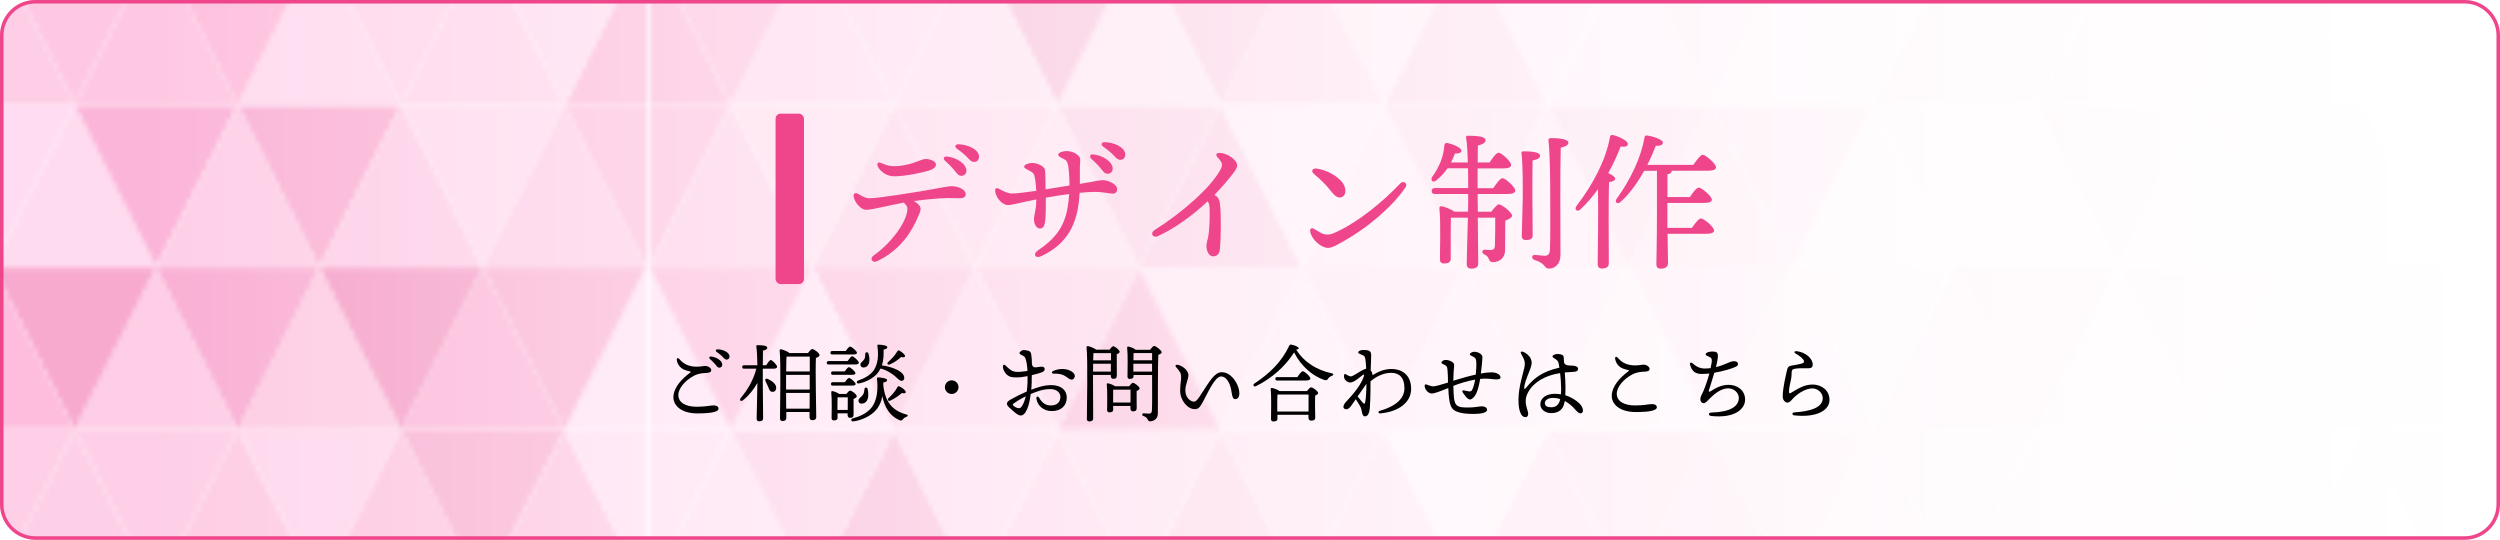 <?xml version="1.0" encoding="UTF-8"?>
<svg id="_レイヤー_2" data-name="レイヤー 2" xmlns="http://www.w3.org/2000/svg" xmlns:xlink="http://www.w3.org/1999/xlink" viewBox="0 0 440 95">
  <defs>
    <style>
      .cls-1 {
        fill: #f7abce;
      }

      .cls-1, .cls-2, .cls-3, .cls-4, .cls-5, .cls-6, .cls-7, .cls-8, .cls-9, .cls-10, .cls-11, .cls-12, .cls-13, .cls-14, .cls-15, .cls-16, .cls-17, .cls-18, .cls-19, .cls-20, .cls-21, .cls-22, .cls-23, .cls-24, .cls-25, .cls-26, .cls-27, .cls-28, .cls-29, .cls-30, .cls-31, .cls-32, .cls-33, .cls-34, .cls-35, .cls-36, .cls-37, .cls-38, .cls-39, .cls-40, .cls-41, .cls-42, .cls-43, .cls-44, .cls-45, .cls-46, .cls-47, .cls-48, .cls-49, .cls-50, .cls-51, .cls-52, .cls-53, .cls-54, .cls-55, .cls-56, .cls-57, .cls-58, .cls-59, .cls-60, .cls-61, .cls-62, .cls-63, .cls-64, .cls-65, .cls-66, .cls-67, .cls-68, .cls-69, .cls-70, .cls-71, .cls-72, .cls-73, .cls-74, .cls-75, .cls-76, .cls-77, .cls-78, .cls-79, .cls-80, .cls-81, .cls-82, .cls-83, .cls-84, .cls-85 {
        stroke-width: 0px;
      }

      .cls-2 {
        fill: #fed0e8;
      }

      .cls-3 {
        fill: #fecbe4;
      }

      .cls-4 {
        fill: #f9b2d3;
      }

      .cls-5 {
        fill: #fdbadb;
      }

      .cls-6 {
        fill: #fecde6;
      }

      .cls-7 {
        fill: #fec7e3;
      }

      .cls-8 {
        fill: #fec4e0;
      }

      .cls-9 {
        fill: #fec5e2;
      }

      .cls-10 {
        fill: #fec2de;
      }

      .cls-11 {
        fill: #ffd5eb;
      }

      .cls-12 {
        fill: url(#_新規パターンスウォッチ_4);
      }

      .cls-13 {
        fill: #ffe1f3;
      }

      .cls-14 {
        fill: #fecbe3;
      }

      .cls-15 {
        fill: #febddd;
      }

      .cls-16 {
        fill: #f6a7cd;
      }

      .cls-17 {
        fill: #ffd6e9;
      }

      .cls-18 {
        fill: #fab4d5;
      }

      .cls-86 {
        clip-path: url(#clippath-2);
      }

      .cls-19 {
        fill: #f7aacf;
      }

      .cls-21 {
        fill: #fec8e3;
      }

      .cls-22 {
        fill: #ffdef3;
      }

      .cls-23 {
        fill: #fed2eb;
      }

      .cls-24 {
        fill: #fcb8d8;
      }

      .cls-25 {
        fill: #fec1df;
      }

      .cls-26 {
        fill: #fbb5d8;
      }

      .cls-27 {
        fill: #fed4ea;
      }

      .cls-28 {
        fill: #fec0de;
      }

      .cls-29 {
        fill: #fcb9d8;
      }

      .cls-30 {
        fill: #fed3ea;
      }

      .cls-31 {
        fill: #ffdaec;
      }

      .cls-32 {
        fill: #febedc;
      }

      .cls-33 {
        fill: none;
      }

      .cls-87 {
        clip-path: url(#clippath-1);
      }

      .cls-34 {
        fill: #f897c4;
      }

      .cls-35 {
        fill: #ffdcf2;
      }

      .cls-36 {
        fill: #ffd4ea;
      }

      .cls-37 {
        fill: #f7aace;
      }

      .cls-38 {
        fill: #fab3d4;
      }

      .cls-39 {
        fill: #f8acd1;
      }

      .cls-40 {
        fill: #fecfe7;
      }

      .cls-41 {
        fill: #f6a8cd;
      }

      .cls-42 {
        fill: #f8aed1;
      }

      .cls-43 {
        fill: #f9b0d2;
      }

      .cls-44 {
        fill: #fec9e4;
      }

      .cls-45 {
        fill: #fdbbda;
      }

      .cls-46 {
        fill: #fec2e0;
      }

      .cls-47 {
        fill: #fcb7d9;
      }

      .cls-48 {
        fill: #f6a8ce;
      }

      .cls-49 {
        fill: #ffd6eb;
      }

      .cls-50 {
        fill: #f5a1c8;
      }

      .cls-51 {
        fill: #ffdaee;
      }

      .cls-52 {
        fill: #febcdc;
      }

      .cls-53 {
        fill: #fec6e2;
      }

      .cls-54 {
        fill: #febede;
      }

      .cls-55 {
        fill: #f9afd3;
      }

      .cls-88 {
        clip-path: url(#clippath);
      }

      .cls-56 {
        fill: #fecae3;
      }

      .cls-57 {
        fill: #ffdbef;
      }

      .cls-58 {
        fill: url(#_名称未設定グラデーション_35);
      }

      .cls-59 {
        fill: #fec7e1;
      }

      .cls-60 {
        fill: #ef458b;
      }

      .cls-61 {
        fill: #ffd8ed;
      }

      .cls-62 {
        fill: #fecbe5;
      }

      .cls-63 {
        fill: #ffdef1;
      }

      .cls-64 {
        fill: #ffddf2;
      }

      .cls-65 {
        fill: #ffd7ed;
      }

      .cls-66 {
        fill: #ffddf0;
      }

      .cls-67 {
        fill: #fed1e8;
      }

      .cls-68 {
        fill: #fee0f4;
      }

      .cls-69 {
        fill: #fecae5;
      }

      .cls-70 {
        fill: #fecce4;
      }

      .cls-71 {
        fill: #ffe0f2;
      }

      .cls-72 {
        fill: #fbb5d6;
      }

      .cls-73 {
        fill: #fec6e1;
      }

      .cls-74 {
        fill: #ffd9ed;
      }

      .cls-75 {
        fill: #fed5eb;
      }

      .cls-76 {
        fill: #fbb6d7;
      }

      .cls-77 {
        fill: #ffdcf0;
      }

      .cls-78 {
        fill: #fab3d5;
      }

      .cls-79 {
        fill: #ffe0f4;
      }

      .cls-80 {
        fill: #fec0e0;
      }

      .cls-81 {
        fill: #ffd4ec;
      }

      .cls-82 {
        fill: #fed2e9;
      }

      .cls-83 {
        fill: #fecee7;
      }

      .cls-84 {
        fill: #ffdff1;
      }

      .cls-85 {
        fill: #f6a9cd;
      }
    </style>
    <clipPath id="clippath">
      <rect class="cls-33" x="0" y="0" width="440" height="95" rx="6.22" ry="6.22" transform="translate(440 95) rotate(-180)"/>
    </clipPath>
    <pattern id="_新規パターンスウォッチ_4" data-name="新規パターンスウォッチ 4" x="0" y="0" width="396.4" height="343.29" patternTransform="translate(-8175.63 -3880.03) rotate(-180) scale(.87 -1)" patternUnits="userSpaceOnUse" viewBox="0 0 396.4 343.29">
      <g>
        <rect class="cls-33" x="0" width="396.4" height="343.29"/>
        <g>
          <polygon class="cls-26" points="396.4 257.47 379.88 286.07 412.91 286.07 396.4 257.47"/>
          <polygon class="cls-69" points="396.4 257.47 412.91 228.86 379.88 228.86 396.4 257.47"/>
          <polygon class="cls-18" points="396.4 200.25 379.88 228.86 412.91 228.86 396.4 200.25"/>
          <polygon class="cls-63" points="396.4 200.25 412.91 171.64 379.88 171.64 396.4 200.25"/>
          <polygon class="cls-79" points="396.4 143.04 379.88 171.64 412.91 171.64 396.4 143.04"/>
          <polygon class="cls-28" points="396.4 143.04 412.91 114.43 379.88 114.43 396.4 143.04"/>
          <polygon class="cls-5" points="396.4 85.82 379.88 114.43 412.91 114.43 396.4 85.82"/>
          <polygon class="cls-19" points="396.4 85.82 412.91 57.21 379.88 57.21 396.4 85.82"/>
          <polygon class="cls-57" points="396.4 28.61 379.88 57.21 412.91 57.21 396.4 28.61"/>
          <polygon class="cls-85" points="396.4 28.61 412.91 0 379.88 0 396.4 28.61"/>
          <polygon class="cls-85" points="396.4 314.68 379.88 343.29 412.91 343.29 396.4 314.68"/>
          <polygon class="cls-27" points="396.4 314.68 412.91 286.07 379.88 286.07 396.4 314.68"/>
        </g>
        <g>
          <polygon class="cls-46" points="99.1 257.47 82.58 286.07 115.62 286.07 99.1 257.47"/>
          <polygon class="cls-30" points="99.1 257.47 115.62 286.07 132.13 257.47 99.1 257.47"/>
          <polygon class="cls-32" points="99.1 257.47 132.13 257.47 115.62 228.86 99.1 257.47"/>
          <polygon class="cls-4" points="99.1 257.47 115.62 228.86 82.58 228.86 99.1 257.47"/>
          <polygon class="cls-7" points="132.13 257.47 115.62 286.07 148.65 286.07 132.13 257.47"/>
          <polygon class="cls-85" points="132.13 257.47 148.65 286.07 165.16 257.47 132.13 257.47"/>
          <polygon class="cls-7" points="132.13 257.47 165.16 257.47 148.65 228.86 132.13 257.47"/>
          <polygon class="cls-6" points="132.13 257.47 148.65 228.86 115.62 228.86 132.13 257.47"/>
          <polygon class="cls-52" points="165.16 257.47 148.65 286.07 181.68 286.07 165.16 257.47"/>
          <polygon class="cls-8" points="165.16 257.47 181.68 286.07 198.2 257.47 165.16 257.47"/>
          <polygon class="cls-24" points="165.16 257.47 198.2 257.47 181.68 228.86 165.16 257.47"/>
          <polygon class="cls-51" points="165.16 257.47 181.68 228.86 148.65 228.86 165.16 257.47"/>
          <polygon class="cls-48" points="198.2 257.47 181.68 286.07 214.71 286.07 198.2 257.47"/>
          <polygon class="cls-55" points="198.2 257.47 214.71 286.07 231.23 257.47 198.2 257.47"/>
          <polygon class="cls-71" points="198.2 257.47 231.23 257.47 214.71 228.86 198.2 257.47"/>
          <polygon class="cls-62" points="198.2 257.47 214.71 228.86 181.68 228.86 198.2 257.47"/>
          <polygon class="cls-30" points="231.23 257.47 214.71 286.07 247.75 286.07 231.23 257.47"/>
          <polygon class="cls-53" points="231.23 257.47 247.75 286.07 264.26 257.47 231.23 257.47"/>
          <polygon class="cls-59" points="231.23 257.47 264.26 257.47 247.75 228.86 231.23 257.47"/>
          <polygon class="cls-76" points="231.23 257.47 247.75 228.86 214.71 228.86 231.23 257.47"/>
          <polygon class="cls-24" points="264.26 257.47 247.75 286.07 280.78 286.07 264.26 257.47"/>
          <polygon class="cls-2" points="264.26 257.47 280.78 286.07 297.3 257.47 264.26 257.47"/>
          <polygon class="cls-8" points="264.26 257.47 297.3 257.47 280.78 228.86 264.26 257.47"/>
          <polygon class="cls-28" points="264.26 257.47 280.78 228.86 247.75 228.86 264.26 257.47"/>
          <polygon class="cls-8" points="297.3 257.47 280.78 286.07 313.81 286.07 297.3 257.47"/>
          <polygon class="cls-54" points="297.3 257.47 313.81 286.07 330.33 257.47 297.3 257.47"/>
          <polygon class="cls-71" points="297.3 257.47 330.33 257.47 313.81 228.86 297.3 257.47"/>
          <polygon class="cls-2" points="297.3 257.47 313.81 228.86 280.78 228.86 297.3 257.47"/>
          <polygon class="cls-84" points="330.33 257.47 313.81 286.07 346.85 286.07 330.33 257.47"/>
          <polygon class="cls-54" points="330.33 257.47 346.85 286.07 363.36 257.47 330.33 257.47"/>
          <polygon class="cls-9" points="330.33 257.47 363.36 257.47 346.85 228.86 330.33 257.47"/>
          <polygon class="cls-66" points="330.33 257.47 346.85 228.86 313.81 228.86 330.33 257.47"/>
          <polygon class="cls-83" points="363.36 257.47 346.85 286.07 379.88 286.07 363.36 257.47"/>
          <polygon class="cls-13" points="363.36 257.47 379.88 286.07 396.4 257.47 363.36 257.47"/>
          <polygon class="cls-9" points="363.36 257.47 396.4 257.47 379.88 228.86 363.36 257.47"/>
          <polygon class="cls-16" points="363.36 257.47 379.88 228.86 346.85 228.86 363.36 257.47"/>
          <polygon class="cls-75" points="99.1 200.25 82.58 228.86 115.62 228.86 99.1 200.25"/>
          <polygon class="cls-5" points="99.1 200.25 115.62 228.86 132.13 200.25 99.1 200.25"/>
          <polygon class="cls-2" points="99.1 200.25 132.13 200.25 115.62 171.64 99.1 200.25"/>
          <polygon class="cls-40" points="99.1 200.25 115.62 171.64 82.58 171.64 99.1 200.25"/>
          <polygon class="cls-16" points="132.13 200.25 115.62 228.86 148.65 228.86 132.13 200.25"/>
          <polygon class="cls-79" points="132.13 200.25 148.65 228.86 165.16 200.25 132.13 200.25"/>
          <polygon class="cls-56" points="132.13 200.25 165.16 200.25 148.65 171.64 132.13 200.25"/>
          <polygon class="cls-40" points="132.13 200.25 148.65 171.64 115.62 171.64 132.13 200.25"/>
          <polygon class="cls-8" points="165.16 200.25 148.65 228.86 181.68 228.86 165.16 200.25"/>
          <polygon class="cls-1" points="165.16 200.25 181.68 228.86 198.2 200.25 165.16 200.25"/>
          <polygon class="cls-47" points="165.16 200.25 198.2 200.25 181.68 171.64 165.16 200.25"/>
          <polygon class="cls-8" points="165.16 200.25 181.68 171.64 148.65 171.64 165.16 200.25"/>
          <polygon class="cls-73" points="198.2 200.25 181.68 228.86 214.71 228.86 198.2 200.25"/>
          <polygon class="cls-51" points="198.2 200.25 214.71 228.86 231.23 200.25 198.2 200.25"/>
          <polygon class="cls-52" points="198.2 200.25 231.23 200.25 214.71 171.64 198.2 200.25"/>
          <polygon class="cls-29" points="198.2 200.25 214.71 171.64 181.68 171.64 198.2 200.25"/>
          <polygon class="cls-65" points="231.23 200.25 214.71 228.86 247.75 228.86 231.23 200.25"/>
          <polygon class="cls-52" points="231.23 200.25 247.75 228.86 264.26 200.25 231.23 200.25"/>
          <polygon class="cls-59" points="231.23 200.25 264.26 200.25 247.75 171.64 231.23 200.25"/>
          <polygon class="cls-71" points="231.23 200.25 247.75 171.64 214.71 171.64 231.23 200.25"/>
          <polygon class="cls-8" points="264.26 200.25 247.75 228.86 280.78 228.86 264.26 200.25"/>
          <polygon class="cls-46" points="264.26 200.25 280.78 228.86 297.3 200.25 264.26 200.25"/>
          <polygon class="cls-29" points="264.26 200.25 297.3 200.25 280.78 171.64 264.26 200.25"/>
          <polygon class="cls-44" points="264.26 200.25 280.78 171.64 247.75 171.64 264.26 200.25"/>
          <polygon class="cls-51" points="297.3 200.25 280.78 228.86 313.81 228.86 297.3 200.25"/>
          <polygon class="cls-46" points="297.3 200.25 313.81 228.86 330.33 200.25 297.3 200.25"/>
          <polygon class="cls-53" points="297.3 200.25 330.33 200.25 313.81 171.64 297.3 200.25"/>
          <polygon class="cls-62" points="297.3 200.25 313.81 171.64 280.78 171.64 297.3 200.25"/>
          <polygon class="cls-51" points="330.33 200.25 313.81 228.86 346.85 228.86 330.33 200.25"/>
          <polygon class="cls-52" points="330.33 200.25 346.85 228.86 363.36 200.25 330.33 200.25"/>
          <polygon class="cls-39" points="330.33 200.25 363.36 200.25 346.85 171.64 330.33 200.25"/>
          <polygon class="cls-2" points="330.33 200.25 346.85 171.64 313.81 171.64 330.33 200.25"/>
          <polygon class="cls-46" points="363.36 200.25 346.85 228.86 379.88 228.86 363.36 200.25"/>
          <polygon class="cls-25" points="363.36 200.25 379.88 228.86 396.4 200.25 363.36 200.25"/>
          <polygon class="cls-66" points="363.36 200.25 396.4 200.25 379.88 171.64 363.36 200.25"/>
          <polygon class="cls-69" points="363.36 200.25 379.88 171.64 346.85 171.64 363.36 200.25"/>
          <polygon class="cls-6" points="99.1 143.04 82.58 171.64 115.62 171.64 99.1 143.04"/>
          <polygon class="cls-37" points="99.1 143.04 115.62 171.64 132.13 143.04 99.1 143.04"/>
          <polygon class="cls-57" points="99.1 143.04 132.13 143.04 115.62 114.43 99.1 143.04"/>
          <polygon class="cls-26" points="99.1 143.04 115.62 114.43 82.58 114.43 99.1 143.04"/>
          <polygon class="cls-15" points="132.13 143.04 115.62 171.64 148.65 171.64 132.13 143.04"/>
          <polygon class="cls-57" points="132.13 143.04 148.65 171.64 165.16 143.04 132.13 143.04"/>
          <polygon class="cls-71" points="132.13 143.04 165.16 143.04 148.65 114.43 132.13 143.04"/>
          <polygon class="cls-35" points="132.13 143.04 148.65 114.43 115.62 114.43 132.13 143.04"/>
          <polygon class="cls-83" points="165.16 143.04 148.65 171.64 181.68 171.64 165.16 143.04"/>
          <polygon class="cls-80" points="165.16 143.04 181.68 171.64 198.2 143.04 165.16 143.04"/>
          <polygon class="cls-24" points="165.16 143.04 198.2 143.04 181.68 114.43 165.16 143.04"/>
          <polygon class="cls-26" points="165.16 143.04 181.68 114.43 148.65 114.43 165.16 143.04"/>
          <polygon class="cls-51" points="198.2 143.04 181.68 171.64 214.71 171.64 198.2 143.04"/>
          <polygon class="cls-67" points="198.2 143.04 214.71 171.64 231.23 143.04 198.2 143.04"/>
          <polygon class="cls-73" points="198.2 143.04 231.23 143.04 214.71 114.43 198.2 143.04"/>
          <polygon class="cls-41" points="198.2 143.04 214.71 114.43 181.68 114.43 198.2 143.04"/>
          <polygon class="cls-82" points="231.23 143.04 214.71 171.64 247.75 171.64 231.23 143.04"/>
          <polygon class="cls-69" points="231.23 143.04 247.75 171.64 264.26 143.04 231.23 143.04"/>
          <polygon class="cls-27" points="231.23 143.04 264.26 143.04 247.75 114.43 231.23 143.04"/>
          <polygon class="cls-29" points="231.23 143.04 247.75 114.43 214.71 114.43 231.23 143.04"/>
          <polygon class="cls-65" points="264.26 143.04 247.75 171.64 280.78 171.64 264.26 143.04"/>
          <polygon class="cls-2" points="264.26 143.04 280.78 171.64 297.3 143.04 264.26 143.04"/>
          <polygon class="cls-39" points="264.26 143.04 297.3 143.04 280.78 114.43 264.26 143.04"/>
          <polygon class="cls-57" points="264.26 143.04 280.78 114.43 247.75 114.43 264.26 143.04"/>
          <polygon class="cls-34" points="297.3 143.04 280.78 171.64 313.81 171.64 297.3 143.04"/>
          <polygon class="cls-45" points="297.3 143.04 313.81 171.64 330.33 143.04 297.3 143.04"/>
          <polygon class="cls-40" points="297.3 143.04 330.33 143.04 313.81 114.43 297.3 143.04"/>
          <polygon class="cls-18" points="297.3 143.04 313.81 114.43 280.78 114.43 297.3 143.04"/>
          <polygon class="cls-62" points="330.33 143.04 313.81 171.64 346.85 171.64 330.33 143.04"/>
          <polygon class="cls-76" points="330.33 143.04 346.85 171.64 363.36 143.04 330.33 143.04"/>
          <polygon class="cls-56" points="330.33 143.04 363.36 143.04 346.85 114.43 330.33 143.04"/>
          <polygon class="cls-3" points="330.33 143.04 346.85 114.43 313.81 114.43 330.33 143.04"/>
          <polygon class="cls-77" points="363.36 143.04 346.85 171.64 379.88 171.64 363.36 143.04"/>
          <polygon class="cls-5" points="363.36 143.04 379.88 171.64 396.4 143.04 363.36 143.04"/>
          <polygon class="cls-83" points="363.36 143.04 396.4 143.04 379.88 114.43 363.36 143.04"/>
          <polygon class="cls-31" points="363.36 143.04 379.88 114.43 346.85 114.43 363.36 143.04"/>
          <polygon class="cls-21" points="99.1 85.82 82.58 114.43 115.62 114.43 99.1 85.82"/>
          <polygon class="cls-21" points="99.1 85.82 115.62 114.43 132.13 85.82 99.1 85.82"/>
          <polygon class="cls-53" points="99.1 85.82 132.13 85.82 115.62 57.21 99.1 85.82"/>
          <polygon class="cls-18" points="99.1 85.82 115.62 57.21 82.58 57.21 99.1 85.82"/>
          <polygon class="cls-6" points="132.13 85.82 115.62 114.43 148.65 114.43 132.13 85.82"/>
          <polygon class="cls-68" points="132.13 85.82 148.65 114.43 165.16 85.82 132.13 85.82"/>
          <polygon class="cls-57" points="132.13 85.82 165.16 85.82 148.65 57.21 132.13 85.82"/>
          <polygon class="cls-70" points="132.13 85.82 148.65 57.21 115.62 57.21 132.13 85.82"/>
          <polygon class="cls-64" points="165.16 85.82 148.65 114.43 181.68 114.43 165.16 85.82"/>
          <polygon class="cls-62" points="165.16 85.82 181.68 114.43 198.2 85.82 165.16 85.82"/>
          <polygon class="cls-25" points="165.16 85.82 198.2 85.82 181.68 57.21 165.16 85.82"/>
          <polygon class="cls-64" points="165.16 85.82 181.68 57.21 148.65 57.21 165.16 85.82"/>
          <polygon class="cls-23" points="198.2 85.82 181.68 114.43 214.71 114.43 198.2 85.82"/>
          <polygon class="cls-36" points="198.2 85.82 214.71 114.43 231.23 85.82 198.2 85.82"/>
          <polygon class="cls-4" points="198.2 85.82 231.23 85.82 214.71 57.21 198.2 85.82"/>
          <polygon class="cls-23" points="198.2 85.82 214.71 57.21 181.68 57.21 198.2 85.82"/>
          <polygon class="cls-43" points="231.23 85.82 214.71 114.43 247.75 114.43 231.23 85.82"/>
          <polygon class="cls-17" points="231.23 85.82 247.75 114.43 264.26 85.82 231.23 85.82"/>
          <polygon class="cls-2" points="231.23 85.82 264.26 85.82 247.75 57.21 231.23 85.82"/>
          <polygon class="cls-31" points="231.23 85.82 247.75 57.21 214.71 57.21 231.23 85.82"/>
          <polygon class="cls-32" points="264.26 85.82 247.75 114.43 280.78 114.43 264.26 85.82"/>
          <polygon class="cls-43" points="264.26 85.82 280.78 114.43 297.3 85.82 264.26 85.82"/>
          <polygon class="cls-36" points="264.26 85.82 297.3 85.82 280.78 57.21 264.26 85.82"/>
          <polygon class="cls-74" points="264.26 85.82 280.78 57.21 247.75 57.21 264.26 85.82"/>
          <polygon class="cls-75" points="297.3 85.82 280.78 114.43 313.81 114.43 297.3 85.82"/>
          <polygon class="cls-50" points="297.3 85.82 313.81 114.43 330.33 85.82 297.3 85.82"/>
          <polygon class="cls-49" points="297.3 85.82 330.33 85.82 313.81 57.21 297.3 85.82"/>
          <polygon class="cls-5" points="297.3 85.82 313.81 57.21 280.78 57.21 297.3 85.82"/>
          <polygon class="cls-27" points="330.33 85.82 313.81 114.43 346.85 114.43 330.33 85.82"/>
          <polygon class="cls-27" points="330.33 85.82 346.85 114.43 363.36 85.82 330.33 85.82"/>
          <polygon class="cls-2" points="330.33 85.82 363.36 85.82 346.85 57.21 330.33 85.82"/>
          <polygon class="cls-51" points="330.33 85.82 346.85 57.21 313.81 57.21 330.33 85.82"/>
          <polygon class="cls-11" points="363.36 85.82 346.85 114.43 379.88 114.43 363.36 85.82"/>
          <polygon class="cls-28" points="363.36 85.82 379.88 114.43 396.4 85.82 363.36 85.82"/>
          <polygon class="cls-76" points="363.36 85.82 396.4 85.82 379.88 57.21 363.36 85.82"/>
          <polygon class="cls-54" points="363.36 85.82 379.88 57.21 346.85 57.21 363.36 85.82"/>
          <polygon class="cls-66" points="99.1 28.61 82.58 57.21 115.62 57.21 99.1 28.61"/>
          <polygon class="cls-75" points="99.1 28.61 115.62 57.21 132.13 28.61 99.1 28.61"/>
          <polygon class="cls-56" points="99.1 28.61 132.13 28.61 115.62 0 99.1 28.61"/>
          <polygon class="cls-38" points="99.1 28.61 115.62 0 82.58 0 99.1 28.61"/>
          <polygon class="cls-66" points="132.13 28.61 115.62 57.21 148.65 57.21 132.13 28.61"/>
          <polygon class="cls-44" points="132.13 28.61 148.65 57.21 165.16 28.61 132.13 28.61"/>
          <polygon class="cls-6" points="132.13 28.61 165.16 28.61 148.65 0 132.13 28.61"/>
          <polygon class="cls-42" points="132.13 28.61 148.65 0 115.62 0 132.13 28.61"/>
          <polygon class="cls-56" points="165.16 28.61 148.65 57.21 181.68 57.21 165.16 28.61"/>
          <polygon class="cls-36" points="165.16 28.61 181.68 57.21 198.2 28.61 165.16 28.61"/>
          <polygon class="cls-47" points="165.16 28.61 198.2 28.61 181.68 0 165.16 28.61"/>
          <polygon class="cls-74" points="165.16 28.61 181.68 0 148.65 0 165.16 28.61"/>
          <polygon class="cls-35" points="198.2 28.61 181.68 57.21 214.71 57.21 198.2 28.61"/>
          <polygon class="cls-35" points="198.2 28.61 214.71 57.21 231.23 28.61 198.2 28.61"/>
          <polygon class="cls-22" points="198.2 28.61 231.23 28.61 214.71 0 198.2 28.61"/>
          <polygon class="cls-24" points="198.2 28.61 214.71 0 181.68 0 198.2 28.61"/>
          <polygon class="cls-13" points="231.23 28.61 214.71 57.21 247.75 57.21 231.23 28.61"/>
          <polygon class="cls-50" points="231.23 28.61 247.75 57.21 264.26 28.61 231.23 28.61"/>
          <polygon class="cls-27" points="231.23 28.61 264.26 28.61 247.75 0 231.23 28.61"/>
          <polygon class="cls-70" points="231.23 28.61 247.75 0 214.71 0 231.23 28.61"/>
          <polygon class="cls-77" points="264.26 28.61 247.75 57.21 280.78 57.21 264.26 28.61"/>
          <polygon class="cls-18" points="264.26 28.61 280.78 57.21 297.3 28.61 264.26 28.61"/>
          <polygon class="cls-64" points="264.26 28.61 297.3 28.61 280.78 0 264.26 28.61"/>
          <polygon class="cls-69" points="264.26 28.61 280.78 0 247.75 0 264.26 28.61"/>
          <polygon class="cls-57" points="297.3 28.61 280.78 57.21 313.81 57.21 297.3 28.61"/>
          <polygon class="cls-14" points="297.3 28.61 313.81 57.21 330.33 28.61 297.3 28.61"/>
          <polygon class="cls-71" points="297.3 28.61 330.33 28.61 313.81 0 297.3 28.61"/>
          <polygon class="cls-1" points="297.3 28.61 313.81 0 280.78 0 297.3 28.61"/>
          <polygon class="cls-30" points="330.33 28.61 313.81 57.21 346.85 57.21 330.33 28.61"/>
          <polygon class="cls-11" points="330.33 28.61 346.85 57.21 363.36 28.61 330.33 28.61"/>
          <polygon class="cls-15" points="330.33 28.61 363.36 28.61 346.85 0 330.33 28.61"/>
          <polygon class="cls-51" points="330.33 28.61 346.85 0 313.81 0 330.33 28.61"/>
          <polygon class="cls-51" points="363.36 28.61 346.85 57.21 379.88 57.21 363.36 28.61"/>
          <polygon class="cls-28" points="363.36 28.61 379.88 57.21 396.4 28.61 363.36 28.61"/>
          <polygon class="cls-2" points="363.36 28.61 396.4 28.61 379.88 0 363.36 28.61"/>
          <polygon class="cls-71" points="363.36 28.61 379.88 0 346.85 0 363.36 28.61"/>
          <polygon class="cls-17" points="99.1 314.68 82.58 343.29 115.62 343.29 99.1 314.68"/>
          <polygon class="cls-13" points="99.1 314.68 115.62 343.29 132.13 314.68 99.1 314.68"/>
          <polygon class="cls-81" points="99.1 314.68 132.13 314.68 115.62 286.07 99.1 314.68"/>
          <polygon class="cls-3" points="99.1 314.68 115.62 286.07 82.58 286.07 99.1 314.68"/>
          <polygon class="cls-19" points="66.07 257.47 49.55 286.07 82.58 286.07 66.07 257.47"/>
          <polygon class="cls-49" points="66.07 257.47 82.58 286.07 99.1 257.47 66.07 257.47"/>
          <polygon class="cls-8" points="66.07 257.47 99.1 257.47 82.58 228.86 66.07 257.47"/>
          <polygon class="cls-42" points="66.07 257.47 82.58 228.86 49.55 228.86 66.07 257.47"/>
          <polygon class="cls-61" points="66.07 200.25 49.55 228.86 82.58 228.86 66.07 200.25"/>
          <polygon class="cls-21" points="66.07 200.25 82.58 228.86 99.1 200.25 66.07 200.25"/>
          <polygon class="cls-70" points="66.07 200.25 99.1 200.25 82.58 171.64 66.07 200.25"/>
          <polygon class="cls-65" points="66.07 200.25 82.58 171.64 49.55 171.64 66.07 200.25"/>
          <polygon class="cls-14" points="66.07 143.04 49.55 171.64 82.58 171.64 66.07 143.04"/>
          <polygon class="cls-55" points="66.07 143.04 82.58 171.64 99.1 143.04 66.07 143.04"/>
          <polygon class="cls-40" points="66.07 143.04 99.1 143.04 82.58 114.43 66.07 143.04"/>
          <polygon class="cls-78" points="66.07 143.04 82.58 114.43 49.55 114.43 66.07 143.04"/>
          <polygon class="cls-57" points="66.07 85.82 49.55 114.43 82.58 114.43 66.07 85.82"/>
          <polygon class="cls-28" points="66.07 85.82 82.58 114.43 99.1 85.82 66.07 85.82"/>
          <polygon class="cls-45" points="66.07 85.82 99.1 85.82 82.58 57.21 66.07 85.82"/>
          <polygon class="cls-74" points="66.07 85.82 82.58 57.21 49.55 57.21 66.07 85.82"/>
          <polygon class="cls-46" points="66.07 28.61 49.55 57.21 82.58 57.21 66.07 28.61"/>
          <polygon class="cls-71" points="66.07 28.61 82.58 57.21 99.1 28.61 66.07 28.61"/>
          <polygon class="cls-75" points="66.07 28.61 99.1 28.61 82.58 0 66.07 28.61"/>
          <polygon class="cls-28" points="66.07 28.61 82.58 0 49.55 0 66.07 28.61"/>
          <polygon class="cls-1" points="66.07 314.68 49.55 343.29 82.58 343.29 66.07 314.68"/>
          <polygon class="cls-14" points="66.07 314.68 82.58 343.29 99.1 314.68 66.07 314.68"/>
          <polygon class="cls-15" points="66.07 314.68 99.1 314.68 82.58 286.07 66.07 314.68"/>
          <polygon class="cls-70" points="66.07 314.68 82.58 286.07 49.55 286.07 66.07 314.68"/>
          <polygon class="cls-47" points="33.03 257.47 16.52 286.07 49.55 286.07 33.03 257.47"/>
          <polygon class="cls-13" points="33.03 257.47 49.55 286.07 66.07 257.47 33.03 257.47"/>
          <polygon class="cls-50" points="33.03 257.47 66.07 257.47 49.55 228.86 33.03 257.47"/>
          <polygon class="cls-55" points="33.03 257.47 49.55 228.86 16.52 228.86 33.03 257.47"/>
          <polygon class="cls-63" points="33.03 200.25 16.52 228.86 49.55 228.86 33.03 200.25"/>
          <polygon class="cls-25" points="33.03 200.25 49.55 228.86 66.07 200.25 33.03 200.25"/>
          <polygon class="cls-73" points="33.03 200.25 66.07 200.25 49.55 171.64 33.03 200.25"/>
          <polygon class="cls-4" points="33.03 200.25 49.55 171.64 16.52 171.64 33.03 200.25"/>
          <polygon class="cls-47" points="33.03 143.04 16.52 171.64 49.55 171.64 33.03 143.04"/>
          <polygon class="cls-50" points="33.03 143.04 49.55 171.64 66.07 143.04 33.03 143.04"/>
          <polygon class="cls-83" points="33.03 143.04 66.07 143.04 49.55 114.43 33.03 143.04"/>
          <polygon class="cls-51" points="33.03 143.04 49.55 114.43 16.52 114.43 33.03 143.04"/>
          <polygon class="cls-11" points="33.03 85.82 16.52 114.43 49.55 114.43 33.03 85.82"/>
          <polygon class="cls-49" points="33.03 85.82 49.55 114.43 66.07 85.82 33.03 85.82"/>
          <polygon class="cls-83" points="33.03 85.82 66.07 85.82 49.55 57.21 33.03 85.82"/>
          <polygon class="cls-27" points="33.03 85.82 49.55 57.21 16.52 57.21 33.03 85.82"/>
          <polygon class="cls-79" points="33.03 28.61 16.52 57.21 49.55 57.21 33.03 28.61"/>
          <polygon class="cls-44" points="33.03 28.61 49.55 57.21 66.07 28.61 33.03 28.61"/>
          <polygon class="cls-14" points="33.03 28.61 66.07 28.61 49.55 0 33.03 28.61"/>
          <polygon class="cls-65" points="33.03 28.61 49.55 0 16.52 0 33.03 28.61"/>
          <polygon class="cls-15" points="33.03 314.68 16.52 343.29 49.55 343.29 33.03 314.68"/>
          <polygon class="cls-61" points="33.03 314.68 49.55 343.29 66.07 314.68 33.03 314.68"/>
          <polygon class="cls-55" points="33.03 314.68 66.07 314.68 49.55 286.07 33.03 314.68"/>
          <polygon class="cls-85" points="33.03 314.68 49.55 286.07 16.52 286.07 33.03 314.68"/>
          <polygon class="cls-26" points="0 257.47 -16.52 286.07 16.52 286.07 0 257.47"/>
          <polygon class="cls-46" points="0 257.47 16.52 286.07 33.03 257.47 0 257.47"/>
          <polygon class="cls-1" points="0 257.47 33.03 257.47 16.52 228.86 0 257.47"/>
          <polygon class="cls-69" points="0 257.47 16.52 228.86 -16.52 228.86 0 257.47"/>
          <polygon class="cls-18" points="0 200.25 -16.52 228.86 16.52 228.86 0 200.25"/>
          <polygon class="cls-45" points="0 200.25 16.52 228.86 33.03 200.25 0 200.25"/>
          <polygon class="cls-9" points="0 200.25 33.03 200.25 16.52 171.64 0 200.25"/>
          <polygon class="cls-63" points="0 200.25 16.52 171.64 -16.52 171.64 0 200.25"/>
          <polygon class="cls-79" points="0 143.04 -16.52 171.64 16.52 171.64 0 143.04"/>
          <polygon class="cls-38" points="0 143.04 16.52 171.64 33.03 143.04 0 143.04"/>
          <polygon class="cls-83" points="0 143.04 33.03 143.04 16.52 114.43 0 143.04"/>
          <polygon class="cls-28" points="0 143.04 16.52 114.43 -16.52 114.43 0 143.04"/>
          <polygon class="cls-5" points="0 85.82 -16.52 114.43 16.52 114.43 0 85.82"/>
          <polygon class="cls-57" points="0 85.82 16.52 114.43 33.03 85.82 0 85.82"/>
          <polygon class="cls-64" points="0 85.82 33.03 85.82 16.52 57.21 0 85.82"/>
          <polygon class="cls-19" points="0 85.82 16.52 57.21 -16.52 57.21 0 85.82"/>
          <polygon class="cls-57" points="0 28.61 -16.52 57.21 16.52 57.21 0 28.61"/>
          <polygon class="cls-62" points="0 28.61 16.52 57.21 33.03 28.61 0 28.61"/>
          <polygon class="cls-35" points="0 28.61 33.03 28.61 16.52 0 0 28.61"/>
          <polygon class="cls-85" points="0 28.61 16.52 0 -16.52 0 0 28.61"/>
          <polygon class="cls-85" points="0 314.68 -16.52 343.29 16.52 343.29 0 314.68"/>
          <polygon class="cls-77" points="0 314.68 16.52 343.29 33.03 314.68 0 314.68"/>
          <polygon class="cls-23" points="0 314.68 33.03 314.68 16.52 286.07 0 314.68"/>
          <polygon class="cls-27" points="0 314.68 16.52 286.07 -16.52 286.07 0 314.68"/>
          <polygon class="cls-8" points="132.13 314.68 115.62 343.29 148.65 343.29 132.13 314.68"/>
          <polygon class="cls-41" points="132.13 314.68 148.65 343.29 165.16 314.68 132.13 314.68"/>
          <polygon class="cls-32" points="132.13 314.68 165.16 314.68 148.65 286.07 132.13 314.68"/>
          <polygon class="cls-41" points="132.13 314.68 148.65 286.07 115.62 286.07 132.13 314.68"/>
          <polygon class="cls-72" points="165.16 314.68 148.65 343.29 181.68 343.29 165.16 314.68"/>
          <polygon class="cls-37" points="165.16 314.68 181.68 343.29 198.2 314.68 165.16 314.68"/>
          <polygon class="cls-78" points="165.16 314.68 198.2 314.68 181.68 286.07 165.16 314.68"/>
          <polygon class="cls-49" points="165.16 314.68 181.68 286.07 148.65 286.07 165.16 314.68"/>
          <polygon class="cls-30" points="198.2 314.68 181.68 343.29 214.71 343.29 198.2 314.68"/>
          <polygon class="cls-61" points="198.2 314.68 214.71 343.29 231.23 314.68 198.2 314.68"/>
          <polygon class="cls-42" points="198.2 314.68 231.23 314.68 214.71 286.07 198.2 314.68"/>
          <polygon class="cls-16" points="198.2 314.68 214.71 286.07 181.68 286.07 198.2 314.68"/>
          <polygon class="cls-29" points="231.23 314.68 214.71 343.29 247.75 343.29 231.23 314.68"/>
          <polygon class="cls-28" points="231.23 314.68 247.75 343.29 264.26 314.68 231.23 314.68"/>
          <polygon class="cls-42" points="231.23 314.68 264.26 314.68 247.75 286.07 231.23 314.68"/>
          <polygon class="cls-27" points="231.23 314.68 247.75 286.07 214.71 286.07 231.23 314.68"/>
          <polygon class="cls-67" points="264.26 314.68 247.75 343.29 280.78 343.29 264.26 314.68"/>
          <polygon class="cls-49" points="264.26 314.68 280.78 343.29 297.3 314.68 264.26 314.68"/>
          <polygon class="cls-61" points="264.26 314.68 297.3 314.68 280.78 286.07 264.26 314.68"/>
          <polygon class="cls-21" points="264.26 314.68 280.78 286.07 247.75 286.07 264.26 314.68"/>
          <polygon class="cls-53" points="297.3 314.68 280.78 343.29 313.81 343.29 297.3 314.68"/>
          <polygon class="cls-9" points="297.3 314.68 313.81 343.29 330.33 314.68 297.3 314.68"/>
          <polygon class="cls-32" points="297.3 314.68 330.33 314.68 313.81 286.07 297.3 314.68"/>
          <polygon class="cls-11" points="297.3 314.68 313.81 286.07 280.78 286.07 297.3 314.68"/>
          <polygon class="cls-83" points="330.33 314.68 313.81 343.29 346.85 343.29 330.33 314.68"/>
          <polygon class="cls-71" points="330.33 314.68 346.85 343.29 363.36 314.68 330.33 314.68"/>
          <polygon class="cls-10" points="330.33 314.68 363.36 314.68 346.85 286.07 330.33 314.68"/>
          <polygon class="cls-43" points="330.33 314.68 346.85 286.07 313.81 286.07 330.33 314.68"/>
          <polygon class="cls-74" points="363.36 314.68 346.85 343.29 379.88 343.29 363.36 314.68"/>
          <polygon class="cls-25" points="363.36 314.68 379.88 343.29 396.4 314.68 363.36 314.68"/>
          <polygon class="cls-67" points="363.36 314.68 396.4 314.68 379.88 286.07 363.36 314.68"/>
          <polygon class="cls-43" points="363.36 314.68 379.88 286.07 346.85 286.07 363.36 314.68"/>
        </g>
      </g>
    </pattern>
    <linearGradient id="_名称未設定グラデーション_35" data-name="名称未設定グラデーション 35" x1="7973.16" y1="54.44" x2="8391.04" y2="54.44" gradientTransform="translate(-7978.04 114.44) scale(1 -1)" gradientUnits="userSpaceOnUse">
      <stop offset="0" stop-color="#fff"/>
      <stop offset=".12" stop-color="#fff" stop-opacity=".98"/>
      <stop offset=".25" stop-color="#fff" stop-opacity=".93"/>
      <stop offset=".37" stop-color="#fff" stop-opacity=".85"/>
      <stop offset=".5" stop-color="#fff" stop-opacity=".74"/>
      <stop offset=".63" stop-color="#fff" stop-opacity=".59"/>
      <stop offset=".76" stop-color="#fff" stop-opacity=".41"/>
      <stop offset=".89" stop-color="#fff" stop-opacity=".2"/>
      <stop offset="1" stop-color="#fff" stop-opacity="0"/>
    </linearGradient>
    <clipPath id="clippath-1">
      <rect class="cls-33" x="116.5" y="60" width="207" height="15"/>
    </clipPath>
    <clipPath id="clippath-2">
      <rect class="cls-33" x="149.5" y="22.5" width="154" height="25"/>
    </clipPath>
  </defs>
  <g id="_レイヤー_5" data-name="レイヤー 5">
    <g>
      <g class="cls-88">
        <rect class="cls-12" x="0" width="775" height="120"/>
        <rect class="cls-58" x="0" width="440" height="120" transform="translate(440 120) rotate(180)"/>
        <rect class="cls-33" x="0" y="0" width="900" height="120" rx="10" ry="10" transform="translate(900 120) rotate(-180)"/>
      </g>
      <g class="cls-87">
        <g>
          <path class="cls-20" d="M126.46,71.94c0,.5-1.07.82-3.71.82-2.88,0-4.23-1.41-4.23-2.82,0-1.71,1.43-3.22,2.93-4.35.18-.14.12-.19-.05-.23-.21-.04-.55-.12-.93-.27-.67-.27-1.21-.87-1.35-1.68-.06-.38.18-.51.43-.23.5.56,1.09,1.09,2.22,1.29,1.16.19,1.86-.06,2.36-.06s1.05.36,1.05.73-.34.46-.84.5c-.54.03-1.3.02-2.26.52-1.44.77-2.69,2.16-2.69,3.36,0,1.29,1.2,2.07,3.25,2.07,1.53,0,2.43-.24,2.96-.24.42,0,.86.15.86.57ZM127.12,64.18c0,.35-.25.53-.51.53-.34,0-.45-.26-.79-.66-.25-.3-.6-.62-.9-.9-.18-.18-.08-.42.18-.41.97.08,2.02.74,2.02,1.44ZM128.39,62.77c0,.31-.2.52-.5.52-.22,0-.38-.12-.66-.44-.33-.36-.78-.69-1.11-.93-.24-.18-.14-.44.15-.44.96.01,2.12.51,2.12,1.27Z"/>
          <path class="cls-20" d="M134.83,64.29c.29-.45.63-.91.82-.93.29.02,1.12.88,1.12,1.2,0,.23-.3.33-.61.33h-1.91v2.33c0,1.06.06,5.77.06,6.4,0,.35-.21.53-.69.53-.29,0-.45-.17-.45-.45,0-.66.13-5.1.13-6.16v-.14c-.63,1.12-1.5,2.23-2.53,3.04-.39.29-.72,0-.39-.4,1.28-1.52,2.28-3.3,2.73-5.15h-2.15c-.19,0-.33-.06-.33-.3,0-.23.14-.3.33-.3h2.34c-.03-1.29-.07-2.62-.19-3.33-.02-.14.06-.21.19-.21.96,0,1.74.09,1.74.45,0,.26-.3.42-.76.51-.02.48-.02,1.53-.03,2.58h.57ZM136.61,68.34c-.03.41-.31.66-.72.62-.39-.03-.51-.4-.69-.88-.14-.32-.3-.66-.46-.98-.17-.29.01-.56.39-.41.78.35,1.56.96,1.48,1.65ZM142.18,62.16c.24-.33.58-.73.76-.73.34,0,1.3.72,1.3,1.06,0,.24-.31.39-.64.52-.11,2.22.06,9.22.06,10.36,0,.46-.28.58-.72.58-.34,0-.46-.27-.46-.51v-.93h-4.09v1.05c0,.35-.21.54-.69.54-.28,0-.42-.17-.42-.45,0-1.81.18-9.76-.06-11.97-.01-.09.08-.21.21-.21.21.02,1.2.36,1.51.67h3.24ZM138.35,68.56h4.16v-2.58s-4.16,0-4.16,0v2.58ZM142.49,71.92l.02-2.76h-4.16l.02,2.76h4.12ZM142.52,65.38v-2.62h-4.09c-.04.52-.06,1.6-.06,2.62h4.15Z"/>
          <path class="cls-20" d="M149.18,63.55c.27-.4.6-.85.79-.85.27,0,1.19.83,1.19,1.14,0,.21-.27.31-.69.31h-4.63c-.2,0-.33-.06-.33-.3,0-.23.13-.3.33-.3h3.34ZM146.49,62.38c-.2,0-.33-.06-.33-.3,0-.23.13-.3.33-.3h2.35c.27-.39.6-.79.78-.79.25,0,1.2.78,1.2,1.1.02.21-.24.3-.72.3h-3.61ZM146.58,67.87c-.2,0-.33-.06-.33-.3,0-.23.13-.3.33-.3h2.11c.26-.36.56-.75.74-.75.25,0,1.16.77,1.17,1.07,0,.19-.24.28-.71.28h-3.31ZM148.67,65.37c.25-.36.55-.75.74-.75.25,0,1.15.77,1.15,1.06.02.2-.22.29-.69.29h-3.27c-.19,0-.33-.06-.33-.3,0-.23.13-.3.33-.3h2.07ZM148.97,69.33c.21-.29.48-.58.65-.58.3,0,1.17.66,1.17,1,0,.21-.29.35-.56.45-.01.81,0,2.37,0,2.77,0,.46-.22.57-.61.57-.35,0-.44-.27-.44-.51v-.28h-1.77v.78c0,.33-.23.46-.66.46-.25,0-.39-.15-.39-.4,0-.94.08-3.27-.06-4.56-.01-.12.09-.21.21-.2.25.04.84.25,1.19.5h1.27ZM149.2,72.15c0-.73.01-1.69.01-2.22h-1.79c-.03.36-.03,1.36-.03,1.66v.56h1.8ZM155.45,67.72c.3,2.94,1.53,4.54,4.05,5.22.43.12.28.33,0,.44-.33.12-.45.24-.6.42-.15.21-.25.3-.66.12-1.59-.73-2.52-2.12-2.95-4.2-.15.82-.44,1.59-.93,2.23-1.02,1.36-3,2.08-4.12,2.2-.43.1-.58-.34-.19-.51,1.05-.27,2.58-.83,3.46-2.06.83-1.2,1.06-2.92.84-4.93-.03-.15.04-.23.21-.23.54.02,1.62.18,1.58.48,0,.21-.24.35-.68.42v.39ZM151.03,66.97c.84-.29,2.12-.82,2.81-1.89.69-1.12.81-2.52.58-4.21-.03-.15.03-.21.19-.21.54,0,1.58.14,1.56.44,0,.23-.24.35-.66.44.03.96-.01,1.9-.3,2.77.72.09,1.33.24,1.93.46,1.16.42,1.84.95,1.98,1.5.09.36,0,.65-.33.75-.48.14-.92-.66-1.91-1.29-.63-.42-1.2-.69-1.91-.87-.09.19-.21.39-.33.57-.81,1.19-2.5,1.89-3.4,2.04-.44.13-.62-.3-.23-.5ZM152.69,68.41c.11.4.15.93.12,1.4-.12.77-.52,1.23-1.2,1.23-.33,0-.52-.24-.52-.51,0-.45.48-.6.78-1.05.21-.3.24-.67.28-1,.03-.33.45-.35.54-.06ZM151.43,64.18c0-.42.42-.51.69-.97.17-.27.15-.63.17-.95.03-.33.43-.36.55-.04.12.35.2.79.17,1.31-.06.69-.45,1.15-1.05,1.15-.33,0-.53-.23-.53-.5ZM156.3,63.73c.67-.6,1.18-1.14,1.63-1.9.08-.14.19-.21.34-.14.46.25,1.07.75,1.02,1-.04.2-.27.24-.7.14-.42.4-1.12.93-1.95,1.3-.39.17-.6-.12-.34-.4ZM159.41,69.01c-.01.23-.27.25-.71.17-.49.46-1.18.93-1.95,1.3-.38.21-.62-.07-.38-.39.6-.57,1.14-1.14,1.58-1.95.06-.12.16-.21.31-.15.51.21,1.18.73,1.14,1.02Z"/>
          <path class="cls-20" d="M166.3,68.14c0-.66.54-1.2,1.2-1.2s1.2.54,1.2,1.2-.54,1.2-1.2,1.2-1.2-.54-1.2-1.2Z"/>
          <path class="cls-20" d="M181.59,67.05c-.02.46-.04.99-.09,1.54,1.11-.42,2.25-.81,3.54-.81,1.67,0,2.71.85,2.71,2.19,0,1.46-1.03,2.38-2.64,2.38-1.46,0-2.5-.93-2.7-2.17-.06-.42.27-.52.48-.17.51.87,1.11,1.35,2.07,1.35,1.14,0,1.67-.66,1.67-1.5s-.77-1.38-1.73-1.38c-1.35,0-2.26.36-3.5.87-.12.98-.31,1.92-.58,2.55-.34.81-.7,1.23-1.18,1.23-.22,0-.55-.15-.93-.46-.3-.25-.65-.54-1.08-.94-.66-.62-.5-.99.29-1.44.78-.45,1.88-.99,2.79-1.38.07-.57.12-1.12.13-1.62,0-.29.01-.66.01-1.09-.66.13-1.3.22-1.8.22-.92,0-1.17-.04-1.56-.27-.57-.33-.98-1.1-.98-1.62,0-.35.21-.46.51-.17.6.6,1.05,1.05,1.95,1.09.41.03,1.32-.09,1.86-.16-.03-.77-.12-1.54-.32-2.12-.15-.44-.29-.48-.72-.69-.2-.09-.36-.19-.36-.33,0-.21.42-.54.72-.54.24,0,.51.02.85.14.3.1.42.19.5.66.08.48.12,1.05.12,1.68.13.56.41.58.73.56.33-.03.68-.12.99-.12.27,0,.53.12.53.4,0,.18-.08.41-.42.56-.3.13-1.02.34-1.85.54l-.03,1.02ZM180.54,69.75c-.95.46-1.85,1.04-2.15,1.27-.17.14-.19.21,0,.41.17.16.41.28.57.34.33.12.58.1.75-.1.38-.45.64-1.15.83-1.92ZM189.13,66.36c-.15.52-.65.55-1.01.28-.72-.54-1.26-.93-2.68-.87-.33.01-.41-.32-.09-.47,1.08-.51,2.43-.48,3.29.1.39.27.6.57.5.95Z"/>
          <path class="cls-20" d="M192.37,67.32c0,.54.03,5.7.03,6.31,0,.35-.21.54-.69.54-.3,0-.42-.17-.42-.45,0-1.89.2-10.32-.06-12.6-.01-.09.08-.21.21-.21.19.01,1.11.31,1.47.63h2.38c.21-.29.46-.6.63-.6.29,0,1.14.65,1.14.98,0,.19-.25.33-.51.42-.01.99.01,3.25.01,3.76,0,.47-.22.57-.61.57-.36,0-.45-.27-.45-.51v-.17h-3.13v1.32ZM195.51,65.4v-1.38s-3.12,0-3.12,0c0,.45,0,.93-.01,1.38h3.13ZM192.45,62.16c-.02.29-.03.74-.05,1.26h3.14v-1.27h-3.09ZM198.73,67.98c.21-.28.5-.6.66-.6.3,0,1.18.66,1.18.99,0,.19-.25.33-.52.44-.02.88.01,2.55.01,3s-.24.59-.64.59c-.36,0-.46-.27-.46-.51v-.44h-3.04v.66c0,.33-.23.46-.66.46-.27,0-.41-.13-.41-.4,0-.93.08-3.23-.06-4.52-.02-.12.09-.21.21-.19.25.03.9.27,1.26.52h2.47ZM198.97,70.84c0-.76.01-1.74.01-2.26h-2.98l-.08.02c-.01.33-.01,1.32-.01,1.6v.64h3.06ZM202.42,61.54c.24-.3.58-.66.69-.66.36,0,1.35.83,1.35,1.11,0,.2-.28.35-.6.47-.09,2.58-.06,6.94-.08,10.32,0,.99-.79,1.37-1.36,1.37s-.24-.65-1.17-.93c-.32-.1-.26-.48.03-.48.12,0,.63.06.92.06.36,0,.51-.14.54-.6.06-1.05.03-3.25.03-4.8v-1.4h-3.27v.23c0,.31-.22.46-.67.46-.25,0-.39-.15-.39-.4,0-1,.09-3.75-.06-5.11-.02-.12.09-.21.21-.19.27.03.97.3,1.3.57h2.54ZM199.51,62.14c-.02.27-.02.82-.03,1.27h3.29v-1.27h-3.25ZM202.76,65.4v-1.38h-3.29v1.38h3.29Z"/>
          <path class="cls-20" d="M218.12,69.28c0,.6-.28.97-.75.97-.52,0-.54-.96-.7-1.75-.26-1.21-.89-2.25-1.75-2.25-1.11,0-2.33,2.88-3.2,4.45-.54.98-.78,1.31-1.44,1.31-1.26,0-2.57-1.53-2.57-3.25,0-1.2.17-1.67.17-2.34,0-.79-.21-1.03-.9-1.83-.21-.24-.04-.45.27-.39.97.18,1.91,1.08,1.91,1.8,0,.77-.54,1.68-.54,2.67,0,1.38.93,2.02,1.53,2.02.42,0,.86-.7,1.31-1.4,1.41-2.16,2.32-3.78,3.55-3.78.75,0,1.35.33,1.86.87.75.78,1.26,1.92,1.26,2.9Z"/>
          <path class="cls-20" d="M234.41,66.15c-.38.15-.5.27-.63.45-.19.3-.31.39-.71.27-1.95-.65-4.03-2.32-5.31-4.84-1.41,2.26-3.78,4.5-6.72,5.94-.38.18-.62-.25-.25-.48,2.73-1.8,4.8-3.84,6.13-6.67.08-.15.17-.2.34-.17.57.1,1.32.39,1.32.65,0,.13-.12.19-.45.22,1.4,2.28,3.75,3.65,6.2,4.16.48.09.38.36.07.48ZM230.02,68.83c.24-.31.54-.66.72-.66.32,0,1.25.67,1.25,1,0,.19-.25.33-.52.45-.05,1.12,0,3.27.01,3.84,0,.47-.27.57-.71.57-.36,0-.48-.27-.48-.51v-.51h-5.46v.69c0,.33-.25.48-.71.48-.27,0-.42-.15-.42-.42,0-1.02.09-3.92-.06-5.29-.01-.12.09-.21.21-.19.25.01.99.28,1.35.55h4.81ZM224.79,66.97c-.2,0-.33-.06-.33-.3,0-.23.13-.3.33-.3h3.55c.31-.48.72-1.03.96-1.03.3,0,1.33.92,1.33,1.29,0,.21-.32.34-.78.34h-5.07ZM230.3,72.42c0-.98.01-2.31.01-2.98h-5.4l-.08.02c-.03.4-.03,1.63-.03,1.93v1.04h5.49Z"/>
          <path class="cls-20" d="M241.55,66.06c.81-.55,1.98-1.12,3.39-1.12,1.53,0,3.42.83,3.42,3.5,0,2.37-2.16,4.02-5.44,4.32-.33.03-.42-.35-.11-.44,2.94-.84,4.37-2.23,4.37-3.99,0-2.02-1.04-2.71-2.33-2.71-1.42,0-2.73.7-3.64,1.5,0,2.2-.03,4.66-.23,5.35-.15.52-.34.81-.79.81s-.5-.93-.61-1.32c-.14-.48-.63-1.17-.96-1.7-.38.54-.71,1.01-.86,1.22-.25.34-.73.81-1.21.4-.21-.18-.1-.61.21-1,.41-.5,2.62-2.61,3.29-4.67.1-.33-.02-.34-.21-.21-.14.09-.3.23-.81.63-.6.48-1.06.69-1.39.69-.42,0-.9-.33-1.04-.75-.09-.27-.06-.5,0-.65.04-.12.12-.12.21-.08.3.15.63.41.97.41.23,0,1.11-.57,1.58-.85.3-.18.78-.44,1.09-.51-.03-.72-.09-1.38-.15-1.73-.09-.51-.29-.58-.58-.7-.34-.14-.67-.24-.67-.44s.34-.42.87-.42c1.12,0,1.41.18,1.41.99,0,.52-.06,1.62-.09,2.58.21.25.33.61.33.84v.04ZM240.26,70.84c.13-.55.21-1.63.24-3.3-.39.54-1,1.43-1.56,2.23.36.47.69.85.93,1.12.19.23.31.24.39-.06Z"/>
          <path class="cls-20" d="M264.1,66.34c0,.3-.17.44-.72.44-.66,0-1.41-.24-2.87-.09-.2,1.16-.42,2.04-.74,2.66-.29.54-.69.96-1.06.96-.46,0-1.09-.95-1.3-1.31-.11-.18,0-.34.21-.3.19.04.64.15.88.18.22.03.42.02.55-.19.24-.39.45-1.12.57-1.88-1.4.24-2.78.69-3.83,1.1.11,3.46.12,3.84,2.76,3.81,1.17-.02,1.77-.21,2.26-.21.42,0,.93.19.92.63-.01.52-1.17.71-2.38.71-1.11,0-1.92-.09-2.55-.27-1.48-.42-1.75-1.17-1.9-4.29-1.53.63-2.48.97-2.9.97-.66,0-1.26-.76-1.26-1.35,0-.23.12-.3.33-.24.17.04.73.33,1.17.33.41,0,1.59-.35,2.61-.67-.01-.87-.03-1.73-.1-2.35-.06-.54-.22-.66-.83-.92-.24-.1-.27-.25-.18-.38.12-.17.36-.33.72-.33.62,0,1.41.39,1.46.79.03.24-.03.63-.08,1.31-.03.55-.06,1.11-.06,1.56,1.15-.37,2.71-.81,3.96-1.09.09-.83.13-1.86.07-2.42-.06-.49-.25-.6-.92-.92-.24-.12-.25-.3-.09-.43.17-.14.48-.24.69-.24.58,0,1.39.39,1.41.89.01.45-.11,1.71-.27,2.94.95-.18,1.49-.21,1.91-.21.87,0,1.54.44,1.54.83Z"/>
          <path class="cls-20" d="M275.35,70.81c-.25,1.44-1.23,1.9-2.37,1.9-.99,0-1.88-.65-1.88-1.54,0-1.15,1.08-1.86,2.54-1.86.38,0,.75.03,1.08.09.04-.4.04-.75.04-1.06,0-.82-.08-1.8-.18-2.67-2.5.37-4.58,1.51-5.58,3.28-.27.48-.48.99-.48,1.62,0,1.03.44,1.77.44,2.25,0,.45-.23.6-.51.6-.41-.02-.66-.3-.87-.81-.21-.52-.33-1.08-.33-2.34,0-2.07.88-4.8,1.02-5.49.14-.69.15-1.09-.1-1.65-.18-.4-.39-.72-.48-.92-.13-.27.06-.4.32-.31.62.21,1.23.77,1.42,1.27.17.44.21.71.03,1.35-.25.93-1.04,2.35-1.19,3.61-.04.39.03.48.42,0,1.32-1.63,2.85-2.77,5.76-3.42-.03-.28-.07-.52-.12-.72-.09-.45-.29-.6-.51-.75-.39-.23-.58-.35-.58-.52-.01-.23.51-.41.84-.42.3,0,.53.03.77.12.27.1.34.25.36.44.02.24.03.58.06.93.15.58.92.55,1.33.55.6,0,1.14.17,1.14.57,0,.33-.21.51-.85.54-.5.02-.99.05-1.49.1.06.84.12,1.83.12,2.43,0,.56,0,1.06-.03,1.59,1.05.31,1.88.87,2.43,1.38.41.39.68.84.68,1.31,0,.28-.15.49-.45.49-.34,0-.74-.48-1.21-.99-.42-.44-.95-.87-1.54-1.19l-.03.23ZM274.6,70.24c-.41-.14-.84-.21-1.3-.21-.77,0-1.41.38-1.41.9s.42.75,1.08.75c.92,0,1.41-.44,1.63-1.43h0Z"/>
          <path class="cls-20" d="M291.61,71.69c0,.5-1.06.83-3.71.83-2.88,0-4.23-1.41-4.23-2.82,0-1.71,1.42-3.23,2.92-4.35.18-.13.12-.19-.04-.22-.21-.05-.55-.12-.93-.27-.67-.27-1.21-.87-1.35-1.68-.06-.38.18-.51.44-.23.5.56,1.09,1.1,2.22,1.29,1.16.2,1.86-.06,2.35-.06s1.05.36,1.05.74-.35.46-.84.49c-.54.03-1.3.02-2.26.52-1.44.77-2.68,2.16-2.68,3.36,0,1.29,1.2,2.07,3.25,2.07,1.53,0,2.43-.24,2.96-.24.42,0,.85.15.85.57Z"/>
          <path class="cls-20" d="M301.09,64.66c.27-1.29.3-1.59-.22-1.83-.42-.2-.68-.29-.68-.47,0-.28.58-.49,1.14-.49.67,0,1.02.09,1.02.76,0,.52-.18,1.31-.34,1.98.71-.17,1.37-.42,1.89-.65.51-.22.86-.39,1.33-.39.44,0,.66.24.66.48,0,.3-.17.39-.51.55-.66.3-2.15.75-3.66,1-.41,1.43-.79,2.58-.96,3.1-.08.24.04.31.29.17.87-.56,1.88-1.14,3.19-1.14,1.53,0,2.9.96,2.9,2.6s-1.8,3.34-5.97,2.88c-.51-.06-.57-.58.03-.6,3.32-.09,4.83-1.08,4.83-2.58,0-.9-.84-1.68-1.88-1.68-1.18,0-2.35.92-3.04,1.6-.5.5-.92,1.02-1.27,1.02-.29,0-.58-.29-.58-.72,0-.38.21-.71.51-1.35.31-.7.75-1.95,1.08-3.16-.54.06-1.07.09-1.53.07-.85-.03-1.56-.4-1.88-1.65-.08-.3.18-.45.42-.24.66.58,1.29.94,2.21.94.33,0,.67-.03,1-.07l.03-.15Z"/>
          <path class="cls-20" d="M315.82,72.58c2.76-.19,5.01-.81,4.98-2.55-.02-.95-.93-1.67-1.82-1.67-1.11,0-2.34.78-3.06,1.42-.51.46-.86,1.08-1.32,1.08-.42,0-.84-.46-.84-1.05,0-1.64.55-3.71.77-4.73.1-.5.36-.67.75-.73.51-.08,1.24-.21,1.71-.33.6-.15.62-.42.38-.73-.28-.38-.67-.67-1.27-1.02-.48-.27-.32-.51.2-.45,1.57.21,2.74,1.32,2.74,2.35,0,.54-.3.68-1.09.65-.71-.03-1.65-.01-2.14.1-.36.09-.45.21-.48.54-.03.41,0,.75-.06,1.04-.23,1.08-.41,1.86-.41,2.44,0,.24.06.38.34.21,1.11-.65,2.27-1.47,3.81-1.47s2.95.96,2.98,2.68c.03,1.71-1.98,3.19-6.18,2.75-.42-.04-.5-.51.01-.54Z"/>
        </g>
      </g>
      <path class="cls-60" d="M433.78.62c3.09,0,5.6,2.51,5.6,5.6v82.56c0,3.09-2.51,5.6-5.6,5.6H6.22c-3.09,0-5.6-2.51-5.6-5.6V6.22C.62,3.13,3.13.62,6.22.62h427.56M433.78,0H6.22C2.79,0,0,2.79,0,6.22v82.56c0,3.44,2.79,6.22,6.22,6.22h427.56c3.44,0,6.22-2.79,6.22-6.22V6.22c0-3.44-2.79-6.22-6.22-6.22h0Z"/>
      <g>
        <rect class="cls-60" x="136.5" y="20" width="5" height="30" rx=".89" ry=".89"/>
        <g class="cls-86">
          <g>
            <path class="cls-60" d="M169.96,34.21c0,.44-.36.68-.99.68-.57,0-1.3-.03-2.13-.03-1.51,0-4.26.29-6.03.52.88.47,1.22.99,1.22,1.4,0,.39-.26.91-.47,1.4-.94,2.24-2.89,5.75-7.15,7.77-.86.42-1.46-.42-.62-1.01,3.07-2.16,5.67-5.72,5.9-7.93.05-.52-.03-.78-.62-1.35-2.65.49-5.59,1.27-6.63,1.27-.91,0-2.05-1.27-2.21-2.42-.05-.39.26-.65.68-.44.68.34,1.3.83,2.16.83,1.48,0,7.85-1.04,9.96-1.4,2.39-.42,3.82-.73,4.47-.73,1.12,0,2.47.57,2.47,1.43ZM154.49,29.27c-.23-.47.03-.81.49-.62.94.39,1.51.6,2.29.6,2.99,0,4.78-1.27,5.64-1.27.7,0,1.82.34,1.82.99,0,.44-.49.83-1.3,1.07-.88.26-3.93.99-6.06.99-1.35,0-2.44-.86-2.89-1.74ZM170.09,30.03c0,.6-.44.91-.88.91-.6,0-.78-.44-1.38-1.14-.44-.52-1.04-1.07-1.56-1.56-.31-.31-.13-.73.31-.7,1.69.13,3.51,1.27,3.51,2.5ZM172.3,27.59c0,.55-.34.91-.86.91-.39,0-.65-.21-1.14-.75-.57-.62-1.35-1.2-1.92-1.61-.42-.31-.23-.75.26-.75,1.66.03,3.67.88,3.67,2.21Z"/>
            <path class="cls-60" d="M196.61,33.33c0,.47-.31.75-.75.75-.57,0-1.87-.31-2.96-.31-.7,0-1.77.05-2.89.16-.26,5.56-2.21,9-6.73,11.15-1.04.49-1.59-.34-.6-1.01,3.8-2.57,5.2-5.04,5.49-9.93-1.25.16-2.81.42-4.11.65.03,1.92-.03,3.54-.1,4.03-.08.75-.29,1.38-.86,1.4-.62.03-1.12-.65-1.12-1.69,0-.7.39-1.4.42-3.43-2.76.52-4.13.99-5.04.99s-2.13-1.27-2.21-2.5c-.03-.44.21-.62.7-.34.68.36,1.51.81,2.24.81.78,0,2.63-.23,4.29-.47-.05-1.14-.16-1.95-.29-2.52-.1-.47-.21-.65-.88-1.01-.62-.36-.96-.42-.96-.73,0-.39.88-.65,1.38-.65,1.04,0,2.11.6,2.26,1.14.13.47.1,1.9.13,3.51,1.22-.18,2.89-.47,4.21-.68,0-1.27-.1-2.63-.21-3.33-.13-.81-.26-1.04-.78-1.33-.49-.26-.99-.42-.99-.78,0-.42.99-.62,1.46-.62,1.25,0,2.29.75,2.39,1.33.08.39-.05.91-.05,1.87,0,.62.03,1.53,0,2.57,2.57-.39,3.3-.65,4.08-.65.86,0,2.5.68,2.5,1.61ZM192.01,27.87c-.31-.31-.13-.73.31-.7,1.69.13,3.51,1.27,3.51,2.5,0,.6-.44.91-.88.91-.6,0-.78-.44-1.38-1.14-.44-.52-1.04-1.07-1.56-1.56ZM198.04,27.22c0,.55-.34.91-.86.91-.39,0-.65-.21-1.14-.75-.57-.62-1.35-1.2-1.92-1.61-.42-.31-.23-.75.26-.75,1.66.03,3.67.88,3.67,2.21Z"/>
            <path class="cls-60" d="M216.94,30.63c-.83,1.07-1.9,2.34-3.2,3.67.13.08.23.16.34.23.44.39.57.73.65,1.51.21,2.13.16,5.93-.03,7.88-.08.81-.6,1.2-1.17,1.2-.78,0-1.2-.96-1.2-1.85,0-.55.21-1.01.34-1.74.23-1.38.31-4.26.18-5.33-.03-.29-.13-.52-.29-.78-2.68,2.52-5.9,4.84-8.71,6.11-1.01.47-1.48-.52-.65-1.04,4.84-3.02,9.91-7.51,11.57-10.58.47-.86.42-1.22-.44-2.18-.47-.52-.29-.81.34-.81,1.35,0,3.07,1.27,3.07,2.16,0,.52-.44,1.09-.81,1.56Z"/>
            <path class="cls-60" d="M232.62,41.05c.62.31,1.33.34,2.21-.05,4.34-1.92,8.74-5.69,11.65-8.74.52-.55,1.33.05.91.68-2.21,3.3-6.58,7.15-11.39,9.78-.86.47-1.59.91-2.26.91-1.22,0-2.91-1.46-3.15-2.89-.08-.47.26-.7.62-.49.36.21,1.04.62,1.4.81ZM231.76,29.67c1.92.31,3.56,1.3,4.45,2.39.73.88.81,2.26,0,2.6-.62.26-1.12.08-2.08-1.17-.78-1.01-1.72-1.9-2.86-2.86-.6-.49-.31-1.09.49-.96Z"/>
            <path class="cls-60" d="M262.83,33.1c.55-.81,1.22-1.74,1.61-1.74.52,0,2.26,1.59,2.26,2.18,0,.39-.49.6-1.33.6h-5.3v1.01l.03,2.11h2.37c.44-.57,1.07-1.3,1.27-1.3.65,0,2.39,1.48,2.39,1.98,0,.36-.6.68-1.2.88-.03,1.35,0,3.35-.03,5.15,0,1.51-1.07,2.16-2.11,2.16s-.42-.88-1.53-1.35c-.52-.23-.47-.83.03-.83.18,0,.81.05,1.04.05.55,0,.73-.21.78-.75.03-.83.05-2.05.05-3.04v-1.9h-3.07c.03,3.12.08,7.28.08,8.06,0,.57-.36.91-1.22.91-.52,0-.81-.29-.81-.78,0-.88.13-5.2.21-8.19h-2.99c-.03.7-.03,2.78-.03,3.3v3.95c0,.55-.42.81-1.2.81-.47,0-.7-.26-.7-.73,0-1.74.16-6.6-.1-9-.03-.21.16-.36.36-.34.44.05,1.66.49,2.29.96h2.39c.03-.62.03-1.14.03-1.48v-1.64h-5.85c-.34,0-.57-.1-.57-.52,0-.39.23-.52.57-.52h5.85c0-1.04,0-2.26-.03-3.48h-3.61c-.49.73-1.12,1.43-1.95,2.11-.57.49-1.09.1-.78-.55,1.35-1.87,2.05-3.67,2.18-5.64.03-.26.21-.42.49-.36.91.13,2.47.81,2.5,1.3.05.39-.36.55-1.14.55-.18.47-.39.99-.68,1.56h2.96c-.05-1.74-.13-3.38-.31-4.34-.05-.23.1-.36.34-.36,1.74,0,3.09.16,3.09.81,0,.44-.55.73-1.35.91-.03.6-.03,1.72-.03,2.99h2.08c.52-.81,1.2-1.72,1.59-1.72.52,0,2.21,1.56,2.21,2.16,0,.39-.52.6-1.27.6h-4.63v3.48h2.76ZM269.75,41.44c0,.57-.42.81-1.17.81-.47,0-.75-.23-.75-.7,0-.83.18-5.75.18-7.02,0-.88.03-5.75-.23-7.54-.05-.23.1-.36.34-.36,1.33,0,2.94.13,2.94.78,0,.42-.52.68-1.33.83-.03,1.17-.03,5.36-.03,6.14,0,1.17.05,6.29.05,7.07ZM276.04,25.09c0,.44-.44.68-1.35.91-.13,4.47-.05,12.74-.05,18.93,0,1.53-.96,2.34-2.03,2.34-.88,0-.52-.94-2.55-1.53-.6-.21-.47-.91.08-.88.65.08,1.22.13,1.64.16.65,0,.96-.23,1.01-1.07.1-1.85.05-6.68.05-9.41,0-1.92,0-6.94-.31-9.85-.03-.29.13-.39.52-.39,1.43,0,2.99.21,2.99.81Z"/>
            <path class="cls-60" d="M283.14,46.38c0,.57-.39.88-1.22.88-.49,0-.73-.29-.73-.75,0-1.64.16-9.13.05-13.21-.88,1.22-1.9,2.44-3.07,3.54-.55.55-1.17.05-.7-.6,2.86-3.72,5.15-8.03,5.88-12.09.05-.29.16-.42.47-.39.94.18,2.68.99,2.68,1.56.03.44-.49.57-1.27.47-.55,1.43-1.27,3.04-2.18,4.68.6.26,1.22.65,1.22.96-.03.36-.47.55-1.07.62-.08,1.33-.08,5.67-.08,6.45l.03,7.88ZM298.04,29.01c.55-.81,1.25-1.77,1.64-1.77.52,0,2.34,1.59,2.34,2.21,0,.36-.49.6-1.38.6h-6.42v.08c0,.26-.23.44-.75.55v4h3.95c.52-.78,1.17-1.66,1.56-1.66.52,0,2.31,1.53,2.31,2.13,0,.36-.49.57-1.38.57h-6.45v4.39h4.32c.52-.78,1.2-1.66,1.59-1.66.52,0,2.31,1.51,2.31,2.13,0,.36-.49.57-1.38.57h-6.81c.03,2.81.08,4.5.08,5.2,0,.55-.44.94-1.3.94-.52,0-.75-.29-.75-.78,0-1.04.1-3.77.1-8.68v-7.77h-2.24c-1.04,1.87-2.39,3.87-4.13,5.46-.55.52-1.14.1-.73-.52,2.55-3.51,4.32-7.38,4.91-10.79.05-.29.18-.39.47-.36.86.1,2.73.68,2.76,1.22.05.44-.49.62-1.25.6-.36.94-.86,2.11-1.48,3.35h8.11Z"/>
          </g>
        </g>
      </g>
    </g>
  </g>
</svg>